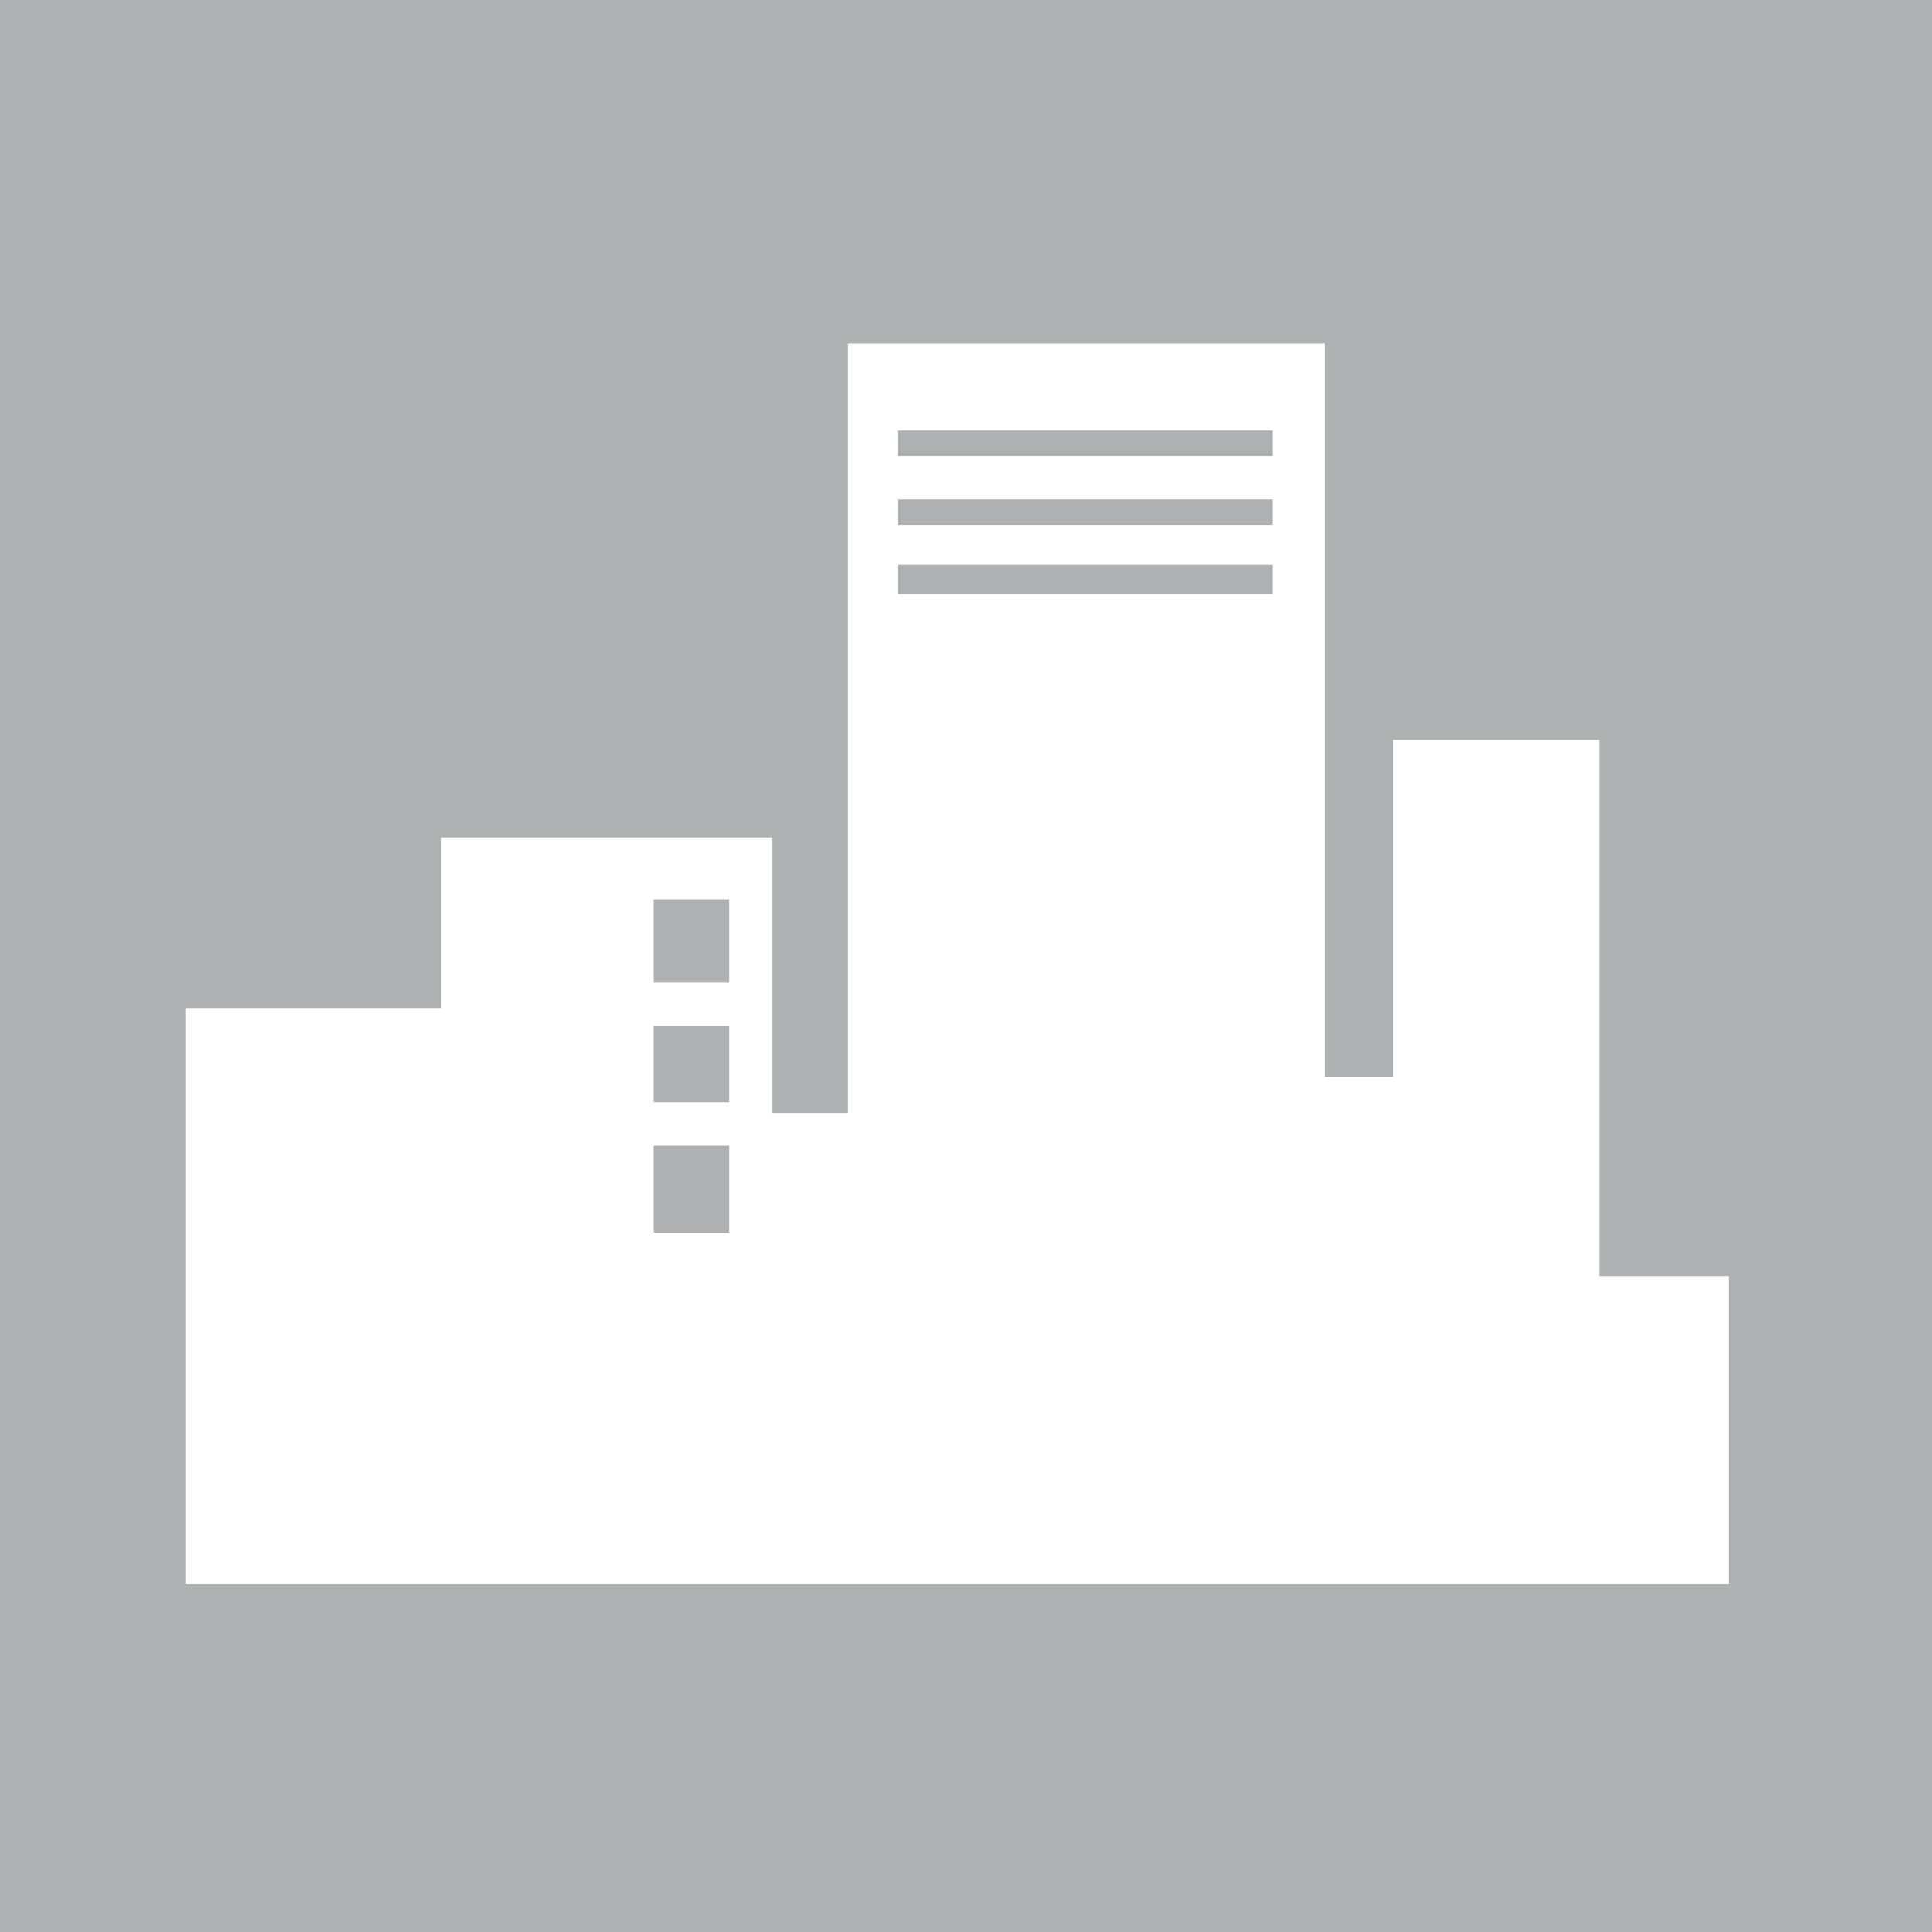 <?xml version="1.0" encoding="UTF-8"?><svg id="_レイヤー_1" xmlns="http://www.w3.org/2000/svg" viewBox="0 0 140 140"><defs><style>.cls-1{fill:#afb0b1;}.cls-2{fill:#fff;fill-rule:evenodd;}</style></defs><rect class="cls-1" x="0" width="140" height="140"/><path class="cls-2" d="M47.35,83.02h5.47v6.3h-5.47v-6.3Zm0-8.67h5.47v5.52h-5.47v-5.52Zm0-9.19h5.47v6.04h-5.47v-6.04Zm17.72-24.24h27.14v2.1h-27.14v-2.1Zm0-4.73h27.14v1.84h-27.14v-1.84Zm0-4.99h27.14v1.84h-27.14v-1.84ZM13.48,114.8H125.26v-22.33h-9.38V53.61h-14.93v24.42h-4.95V24.89H61.42v55.76h-5.47v-19.96H31.98v12.35H13.48v41.76Z"/></svg>